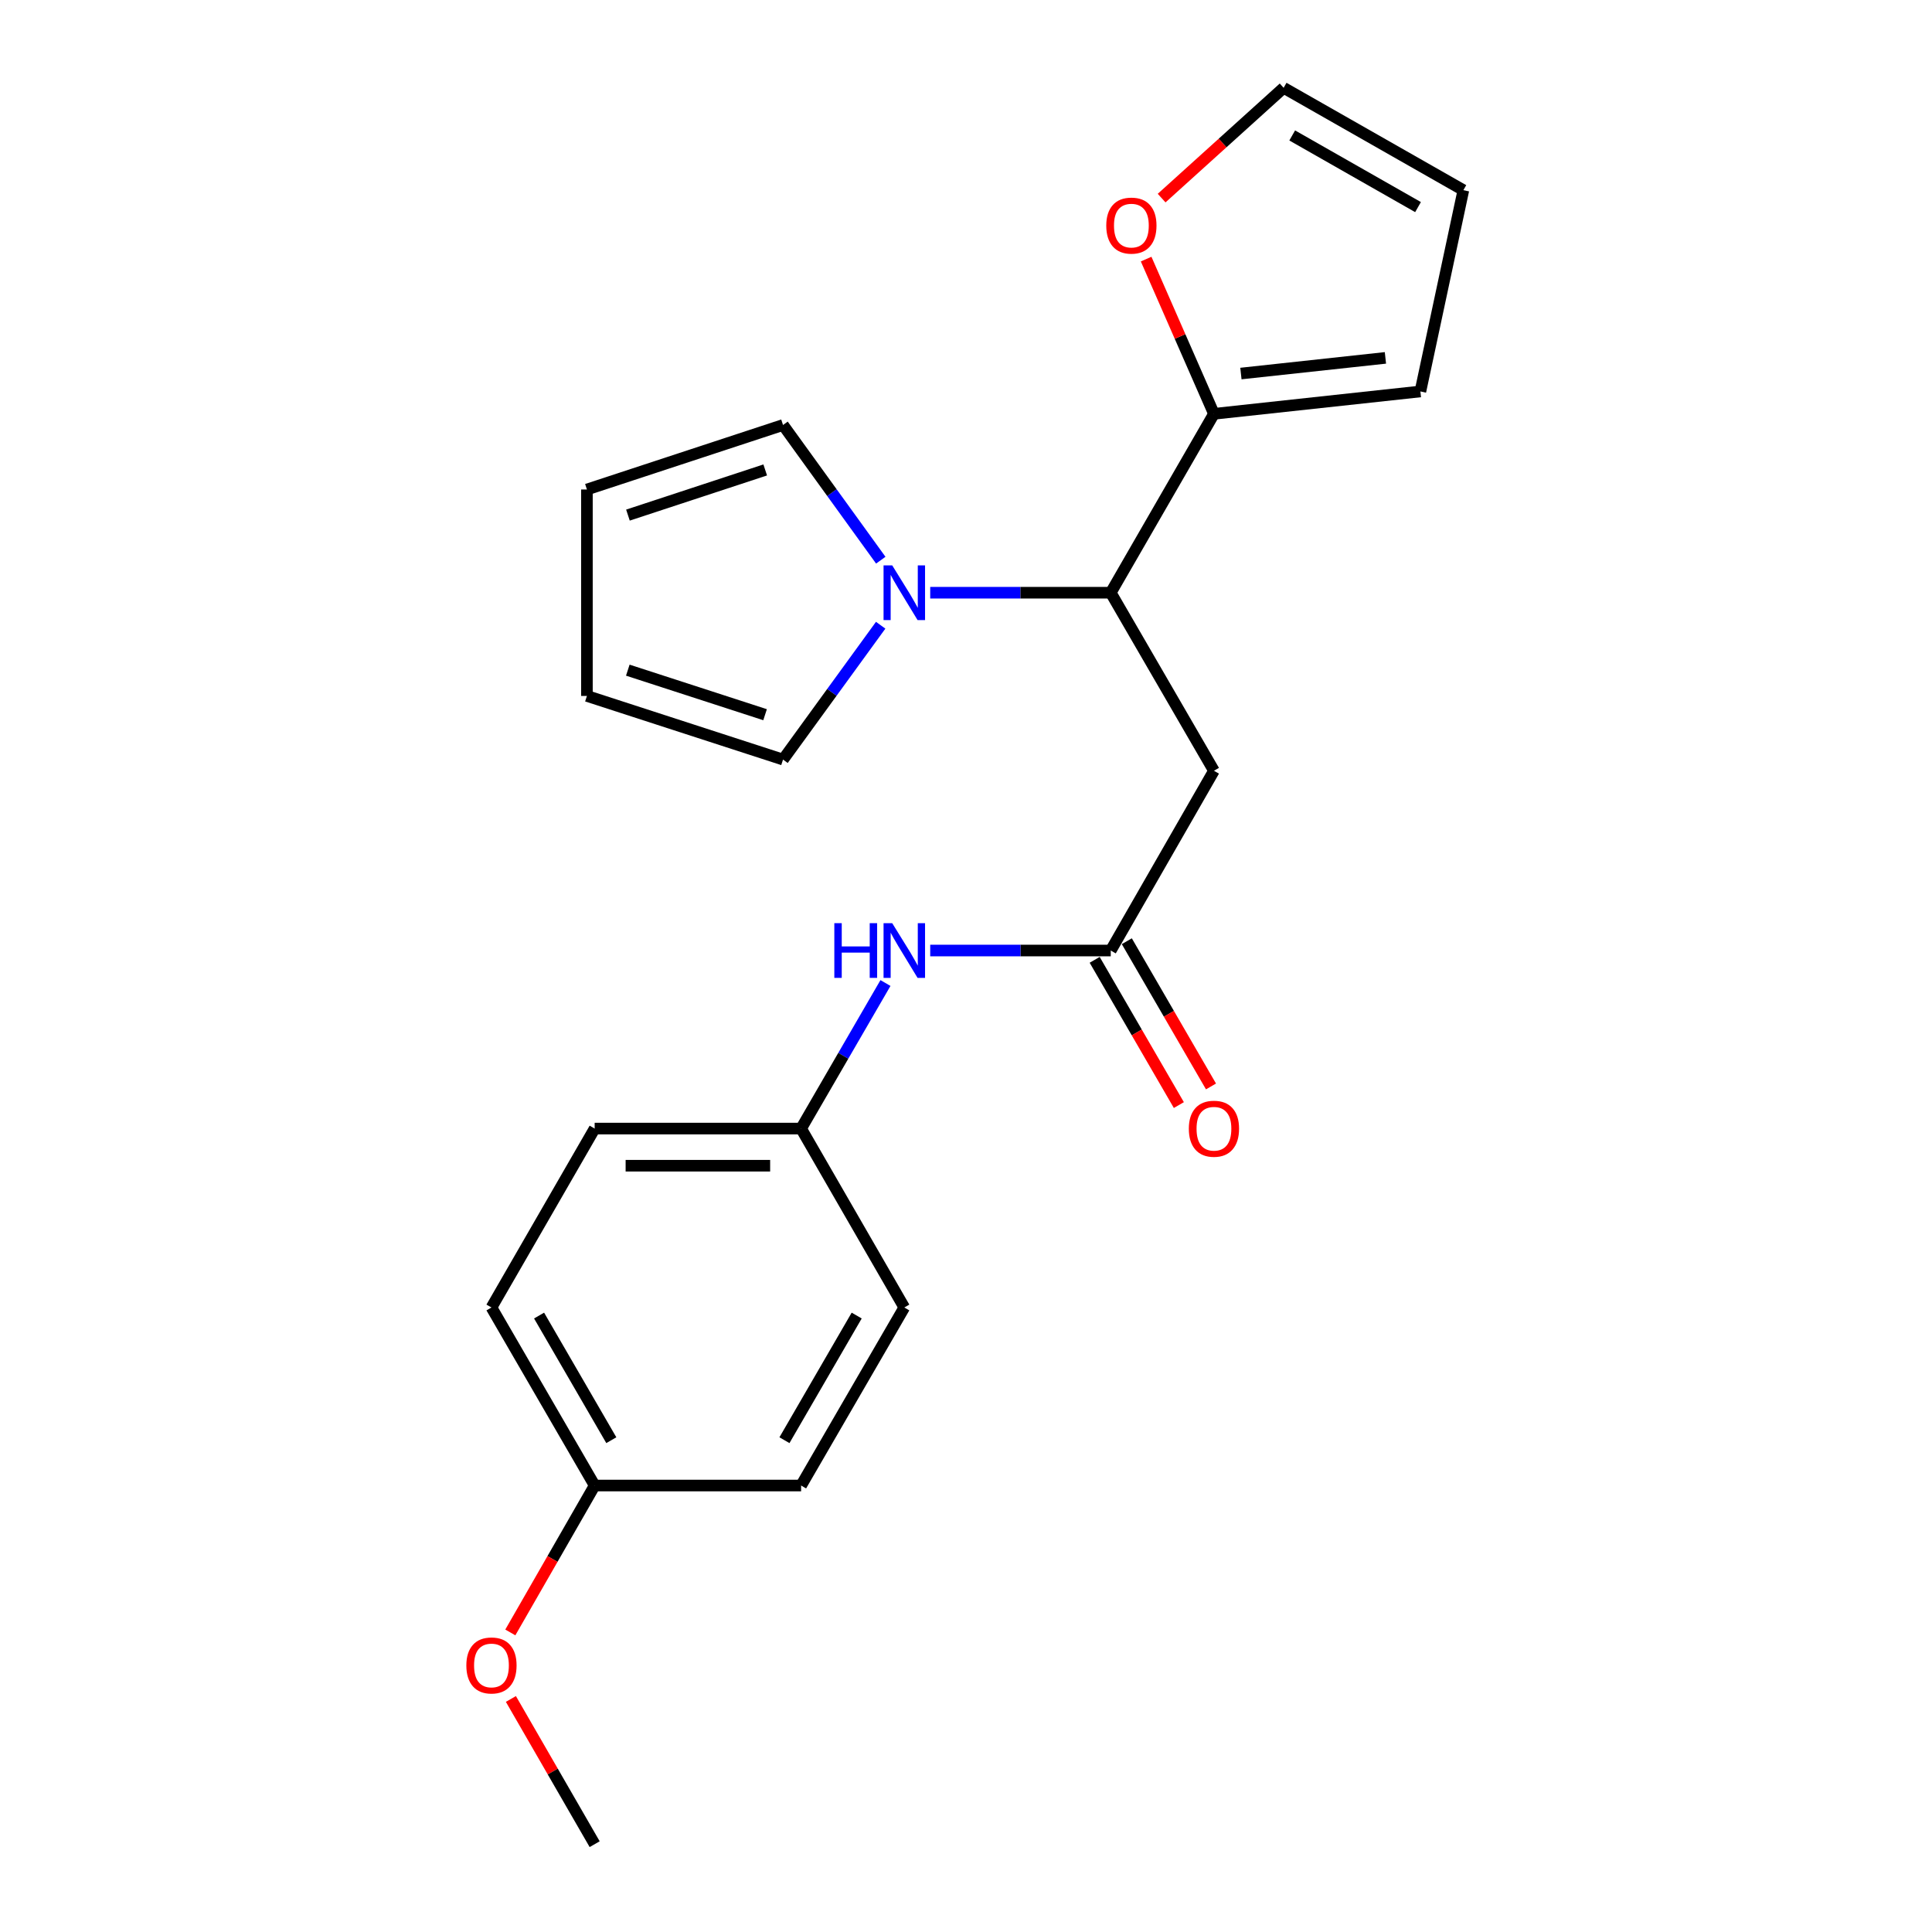 <?xml version='1.0' encoding='iso-8859-1'?>
<svg version='1.1' baseProfile='full'
              xmlns='http://www.w3.org/2000/svg'
                      xmlns:rdkit='http://www.rdkit.org/xml'
                      xmlns:xlink='http://www.w3.org/1999/xlink'
                  xml:space='preserve'
width='1000px' height='1000px' viewBox='0 0 1000 1000'>
<!-- END OF HEADER -->
<rect style='opacity:1.0;fill:#FFFFFF;stroke:none' width='1000' height='1000' x='0' y='0'> </rect>
<path class='bond-0' d='M 481.477,306.789 L 528.199,306.789' style='fill:none;fill-rule:evenodd;stroke:#0000FF;stroke-width:6px;stroke-linecap:butt;stroke-linejoin:miter;stroke-opacity:1' />
<path class='bond-0' d='M 528.199,306.789 L 574.92,306.789' style='fill:none;fill-rule:evenodd;stroke:#000000;stroke-width:6px;stroke-linecap:butt;stroke-linejoin:miter;stroke-opacity:1' />
<path class='bond-6' d='M 455.891,289.951 L 430.592,254.962' style='fill:none;fill-rule:evenodd;stroke:#0000FF;stroke-width:6px;stroke-linecap:butt;stroke-linejoin:miter;stroke-opacity:1' />
<path class='bond-6' d='M 430.592,254.962 L 405.293,219.973' style='fill:none;fill-rule:evenodd;stroke:#000000;stroke-width:6px;stroke-linecap:butt;stroke-linejoin:miter;stroke-opacity:1' />
<path class='bond-7' d='M 455.834,323.619 L 430.564,358.388' style='fill:none;fill-rule:evenodd;stroke:#0000FF;stroke-width:6px;stroke-linecap:butt;stroke-linejoin:miter;stroke-opacity:1' />
<path class='bond-7' d='M 430.564,358.388 L 405.293,393.157' style='fill:none;fill-rule:evenodd;stroke:#000000;stroke-width:6px;stroke-linecap:butt;stroke-linejoin:miter;stroke-opacity:1' />
<path class='bond-1' d='M 574.92,306.789 L 628.336,398.946' style='fill:none;fill-rule:evenodd;stroke:#000000;stroke-width:6px;stroke-linecap:butt;stroke-linejoin:miter;stroke-opacity:1' />
<path class='bond-3' d='M 574.92,306.789 L 628.336,214.195' style='fill:none;fill-rule:evenodd;stroke:#000000;stroke-width:6px;stroke-linecap:butt;stroke-linejoin:miter;stroke-opacity:1' />
<path class='bond-2' d='M 628.336,398.946 L 574.92,491.989' style='fill:none;fill-rule:evenodd;stroke:#000000;stroke-width:6px;stroke-linecap:butt;stroke-linejoin:miter;stroke-opacity:1' />
<path class='bond-5' d='M 574.92,491.989 L 528.199,491.989' style='fill:none;fill-rule:evenodd;stroke:#000000;stroke-width:6px;stroke-linecap:butt;stroke-linejoin:miter;stroke-opacity:1' />
<path class='bond-5' d='M 528.199,491.989 L 481.477,491.989' style='fill:none;fill-rule:evenodd;stroke:#0000FF;stroke-width:6px;stroke-linecap:butt;stroke-linejoin:miter;stroke-opacity:1' />
<path class='bond-9' d='M 566.603,496.81 L 588.389,534.397' style='fill:none;fill-rule:evenodd;stroke:#000000;stroke-width:6px;stroke-linecap:butt;stroke-linejoin:miter;stroke-opacity:1' />
<path class='bond-9' d='M 588.389,534.397 L 610.175,571.984' style='fill:none;fill-rule:evenodd;stroke:#FF0000;stroke-width:6px;stroke-linecap:butt;stroke-linejoin:miter;stroke-opacity:1' />
<path class='bond-9' d='M 583.237,487.168 L 605.023,524.755' style='fill:none;fill-rule:evenodd;stroke:#000000;stroke-width:6px;stroke-linecap:butt;stroke-linejoin:miter;stroke-opacity:1' />
<path class='bond-9' d='M 605.023,524.755 L 626.809,562.342' style='fill:none;fill-rule:evenodd;stroke:#FF0000;stroke-width:6px;stroke-linecap:butt;stroke-linejoin:miter;stroke-opacity:1' />
<path class='bond-4' d='M 628.336,214.195 L 610.786,174.152' style='fill:none;fill-rule:evenodd;stroke:#000000;stroke-width:6px;stroke-linecap:butt;stroke-linejoin:miter;stroke-opacity:1' />
<path class='bond-4' d='M 610.786,174.152 L 593.236,134.108' style='fill:none;fill-rule:evenodd;stroke:#FF0000;stroke-width:6px;stroke-linecap:butt;stroke-linejoin:miter;stroke-opacity:1' />
<path class='bond-8' d='M 628.336,214.195 L 735.19,202.616' style='fill:none;fill-rule:evenodd;stroke:#000000;stroke-width:6px;stroke-linecap:butt;stroke-linejoin:miter;stroke-opacity:1' />
<path class='bond-8' d='M 642.293,193.344 L 717.091,185.239' style='fill:none;fill-rule:evenodd;stroke:#000000;stroke-width:6px;stroke-linecap:butt;stroke-linejoin:miter;stroke-opacity:1' />
<path class='bond-10' d='M 601.257,102.536 L 632.831,73.995' style='fill:none;fill-rule:evenodd;stroke:#FF0000;stroke-width:6px;stroke-linecap:butt;stroke-linejoin:miter;stroke-opacity:1' />
<path class='bond-10' d='M 632.831,73.995 L 664.406,45.455' style='fill:none;fill-rule:evenodd;stroke:#000000;stroke-width:6px;stroke-linecap:butt;stroke-linejoin:miter;stroke-opacity:1' />
<path class='bond-14' d='M 458.315,508.812 L 436.482,546.479' style='fill:none;fill-rule:evenodd;stroke:#0000FF;stroke-width:6px;stroke-linecap:butt;stroke-linejoin:miter;stroke-opacity:1' />
<path class='bond-14' d='M 436.482,546.479 L 414.65,584.146' style='fill:none;fill-rule:evenodd;stroke:#000000;stroke-width:6px;stroke-linecap:butt;stroke-linejoin:miter;stroke-opacity:1' />
<path class='bond-11' d='M 405.293,219.973 L 303.79,253.362' style='fill:none;fill-rule:evenodd;stroke:#000000;stroke-width:6px;stroke-linecap:butt;stroke-linejoin:miter;stroke-opacity:1' />
<path class='bond-11' d='M 396.075,243.245 L 325.023,266.617' style='fill:none;fill-rule:evenodd;stroke:#000000;stroke-width:6px;stroke-linecap:butt;stroke-linejoin:miter;stroke-opacity:1' />
<path class='bond-12' d='M 405.293,393.157 L 303.79,360.216' style='fill:none;fill-rule:evenodd;stroke:#000000;stroke-width:6px;stroke-linecap:butt;stroke-linejoin:miter;stroke-opacity:1' />
<path class='bond-12' d='M 396.002,369.929 L 324.95,346.87' style='fill:none;fill-rule:evenodd;stroke:#000000;stroke-width:6px;stroke-linecap:butt;stroke-linejoin:miter;stroke-opacity:1' />
<path class='bond-13' d='M 735.19,202.616 L 757.439,98.433' style='fill:none;fill-rule:evenodd;stroke:#000000;stroke-width:6px;stroke-linecap:butt;stroke-linejoin:miter;stroke-opacity:1' />
<path class='bond-23' d='M 664.406,45.455 L 757.439,98.433' style='fill:none;fill-rule:evenodd;stroke:#000000;stroke-width:6px;stroke-linecap:butt;stroke-linejoin:miter;stroke-opacity:1' />
<path class='bond-23' d='M 668.847,70.108 L 733.97,107.193' style='fill:none;fill-rule:evenodd;stroke:#000000;stroke-width:6px;stroke-linecap:butt;stroke-linejoin:miter;stroke-opacity:1' />
<path class='bond-22' d='M 303.79,253.362 L 303.79,360.216' style='fill:none;fill-rule:evenodd;stroke:#000000;stroke-width:6px;stroke-linecap:butt;stroke-linejoin:miter;stroke-opacity:1' />
<path class='bond-16' d='M 414.65,584.146 L 468.066,676.751' style='fill:none;fill-rule:evenodd;stroke:#000000;stroke-width:6px;stroke-linecap:butt;stroke-linejoin:miter;stroke-opacity:1' />
<path class='bond-17' d='M 414.65,584.146 L 307.796,584.146' style='fill:none;fill-rule:evenodd;stroke:#000000;stroke-width:6px;stroke-linecap:butt;stroke-linejoin:miter;stroke-opacity:1' />
<path class='bond-17' d='M 398.622,603.372 L 323.824,603.372' style='fill:none;fill-rule:evenodd;stroke:#000000;stroke-width:6px;stroke-linecap:butt;stroke-linejoin:miter;stroke-opacity:1' />
<path class='bond-15' d='M 307.796,768.908 L 254.38,676.751' style='fill:none;fill-rule:evenodd;stroke:#000000;stroke-width:6px;stroke-linecap:butt;stroke-linejoin:miter;stroke-opacity:1' />
<path class='bond-15' d='M 316.417,745.443 L 279.026,680.933' style='fill:none;fill-rule:evenodd;stroke:#000000;stroke-width:6px;stroke-linecap:butt;stroke-linejoin:miter;stroke-opacity:1' />
<path class='bond-20' d='M 307.796,768.908 L 285.968,806.928' style='fill:none;fill-rule:evenodd;stroke:#000000;stroke-width:6px;stroke-linecap:butt;stroke-linejoin:miter;stroke-opacity:1' />
<path class='bond-20' d='M 285.968,806.928 L 264.141,844.949' style='fill:none;fill-rule:evenodd;stroke:#FF0000;stroke-width:6px;stroke-linecap:butt;stroke-linejoin:miter;stroke-opacity:1' />
<path class='bond-24' d='M 307.796,768.908 L 414.65,768.908' style='fill:none;fill-rule:evenodd;stroke:#000000;stroke-width:6px;stroke-linecap:butt;stroke-linejoin:miter;stroke-opacity:1' />
<path class='bond-19' d='M 468.066,676.751 L 414.65,768.908' style='fill:none;fill-rule:evenodd;stroke:#000000;stroke-width:6px;stroke-linecap:butt;stroke-linejoin:miter;stroke-opacity:1' />
<path class='bond-19' d='M 443.42,680.933 L 406.028,745.443' style='fill:none;fill-rule:evenodd;stroke:#000000;stroke-width:6px;stroke-linecap:butt;stroke-linejoin:miter;stroke-opacity:1' />
<path class='bond-18' d='M 307.796,584.146 L 254.38,676.751' style='fill:none;fill-rule:evenodd;stroke:#000000;stroke-width:6px;stroke-linecap:butt;stroke-linejoin:miter;stroke-opacity:1' />
<path class='bond-21' d='M 264.436,879.383 L 286.116,916.964' style='fill:none;fill-rule:evenodd;stroke:#FF0000;stroke-width:6px;stroke-linecap:butt;stroke-linejoin:miter;stroke-opacity:1' />
<path class='bond-21' d='M 286.116,916.964 L 307.796,954.545' style='fill:none;fill-rule:evenodd;stroke:#000000;stroke-width:6px;stroke-linecap:butt;stroke-linejoin:miter;stroke-opacity:1' />
<path  class='atom-0' d='M 461.806 292.629
L 471.086 307.629
Q 472.006 309.109, 473.486 311.789
Q 474.966 314.469, 475.046 314.629
L 475.046 292.629
L 478.806 292.629
L 478.806 320.949
L 474.926 320.949
L 464.966 304.549
Q 463.806 302.629, 462.566 300.429
Q 461.366 298.229, 461.006 297.549
L 461.006 320.949
L 457.326 320.949
L 457.326 292.629
L 461.806 292.629
' fill='#0000FF'/>
<path  class='atom-5' d='M 572.601 116.767
Q 572.601 109.967, 575.961 106.167
Q 579.321 102.367, 585.601 102.367
Q 591.881 102.367, 595.241 106.167
Q 598.601 109.967, 598.601 116.767
Q 598.601 123.647, 595.201 127.567
Q 591.801 131.447, 585.601 131.447
Q 579.361 131.447, 575.961 127.567
Q 572.601 123.687, 572.601 116.767
M 585.601 128.247
Q 589.921 128.247, 592.241 125.367
Q 594.601 122.447, 594.601 116.767
Q 594.601 111.207, 592.241 108.407
Q 589.921 105.567, 585.601 105.567
Q 581.281 105.567, 578.921 108.367
Q 576.601 111.167, 576.601 116.767
Q 576.601 122.487, 578.921 125.367
Q 581.281 128.247, 585.601 128.247
' fill='#FF0000'/>
<path  class='atom-6' d='M 431.846 477.829
L 435.686 477.829
L 435.686 489.869
L 450.166 489.869
L 450.166 477.829
L 454.006 477.829
L 454.006 506.149
L 450.166 506.149
L 450.166 493.069
L 435.686 493.069
L 435.686 506.149
L 431.846 506.149
L 431.846 477.829
' fill='#0000FF'/>
<path  class='atom-6' d='M 461.806 477.829
L 471.086 492.829
Q 472.006 494.309, 473.486 496.989
Q 474.966 499.669, 475.046 499.829
L 475.046 477.829
L 478.806 477.829
L 478.806 506.149
L 474.926 506.149
L 464.966 489.749
Q 463.806 487.829, 462.566 485.629
Q 461.366 483.429, 461.006 482.749
L 461.006 506.149
L 457.326 506.149
L 457.326 477.829
L 461.806 477.829
' fill='#0000FF'/>
<path  class='atom-10' d='M 615.336 584.226
Q 615.336 577.426, 618.696 573.626
Q 622.056 569.826, 628.336 569.826
Q 634.616 569.826, 637.976 573.626
Q 641.336 577.426, 641.336 584.226
Q 641.336 591.106, 637.936 595.026
Q 634.536 598.906, 628.336 598.906
Q 622.096 598.906, 618.696 595.026
Q 615.336 591.146, 615.336 584.226
M 628.336 595.706
Q 632.656 595.706, 634.976 592.826
Q 637.336 589.906, 637.336 584.226
Q 637.336 578.666, 634.976 575.866
Q 632.656 573.026, 628.336 573.026
Q 624.016 573.026, 621.656 575.826
Q 619.336 578.626, 619.336 584.226
Q 619.336 589.946, 621.656 592.826
Q 624.016 595.706, 628.336 595.706
' fill='#FF0000'/>
<path  class='atom-21' d='M 241.38 862.031
Q 241.38 855.231, 244.74 851.431
Q 248.1 847.631, 254.38 847.631
Q 260.66 847.631, 264.02 851.431
Q 267.38 855.231, 267.38 862.031
Q 267.38 868.911, 263.98 872.831
Q 260.58 876.711, 254.38 876.711
Q 248.14 876.711, 244.74 872.831
Q 241.38 868.951, 241.38 862.031
M 254.38 873.511
Q 258.7 873.511, 261.02 870.631
Q 263.38 867.711, 263.38 862.031
Q 263.38 856.471, 261.02 853.671
Q 258.7 850.831, 254.38 850.831
Q 250.06 850.831, 247.7 853.631
Q 245.38 856.431, 245.38 862.031
Q 245.38 867.751, 247.7 870.631
Q 250.06 873.511, 254.38 873.511
' fill='#FF0000'/>
</svg>
